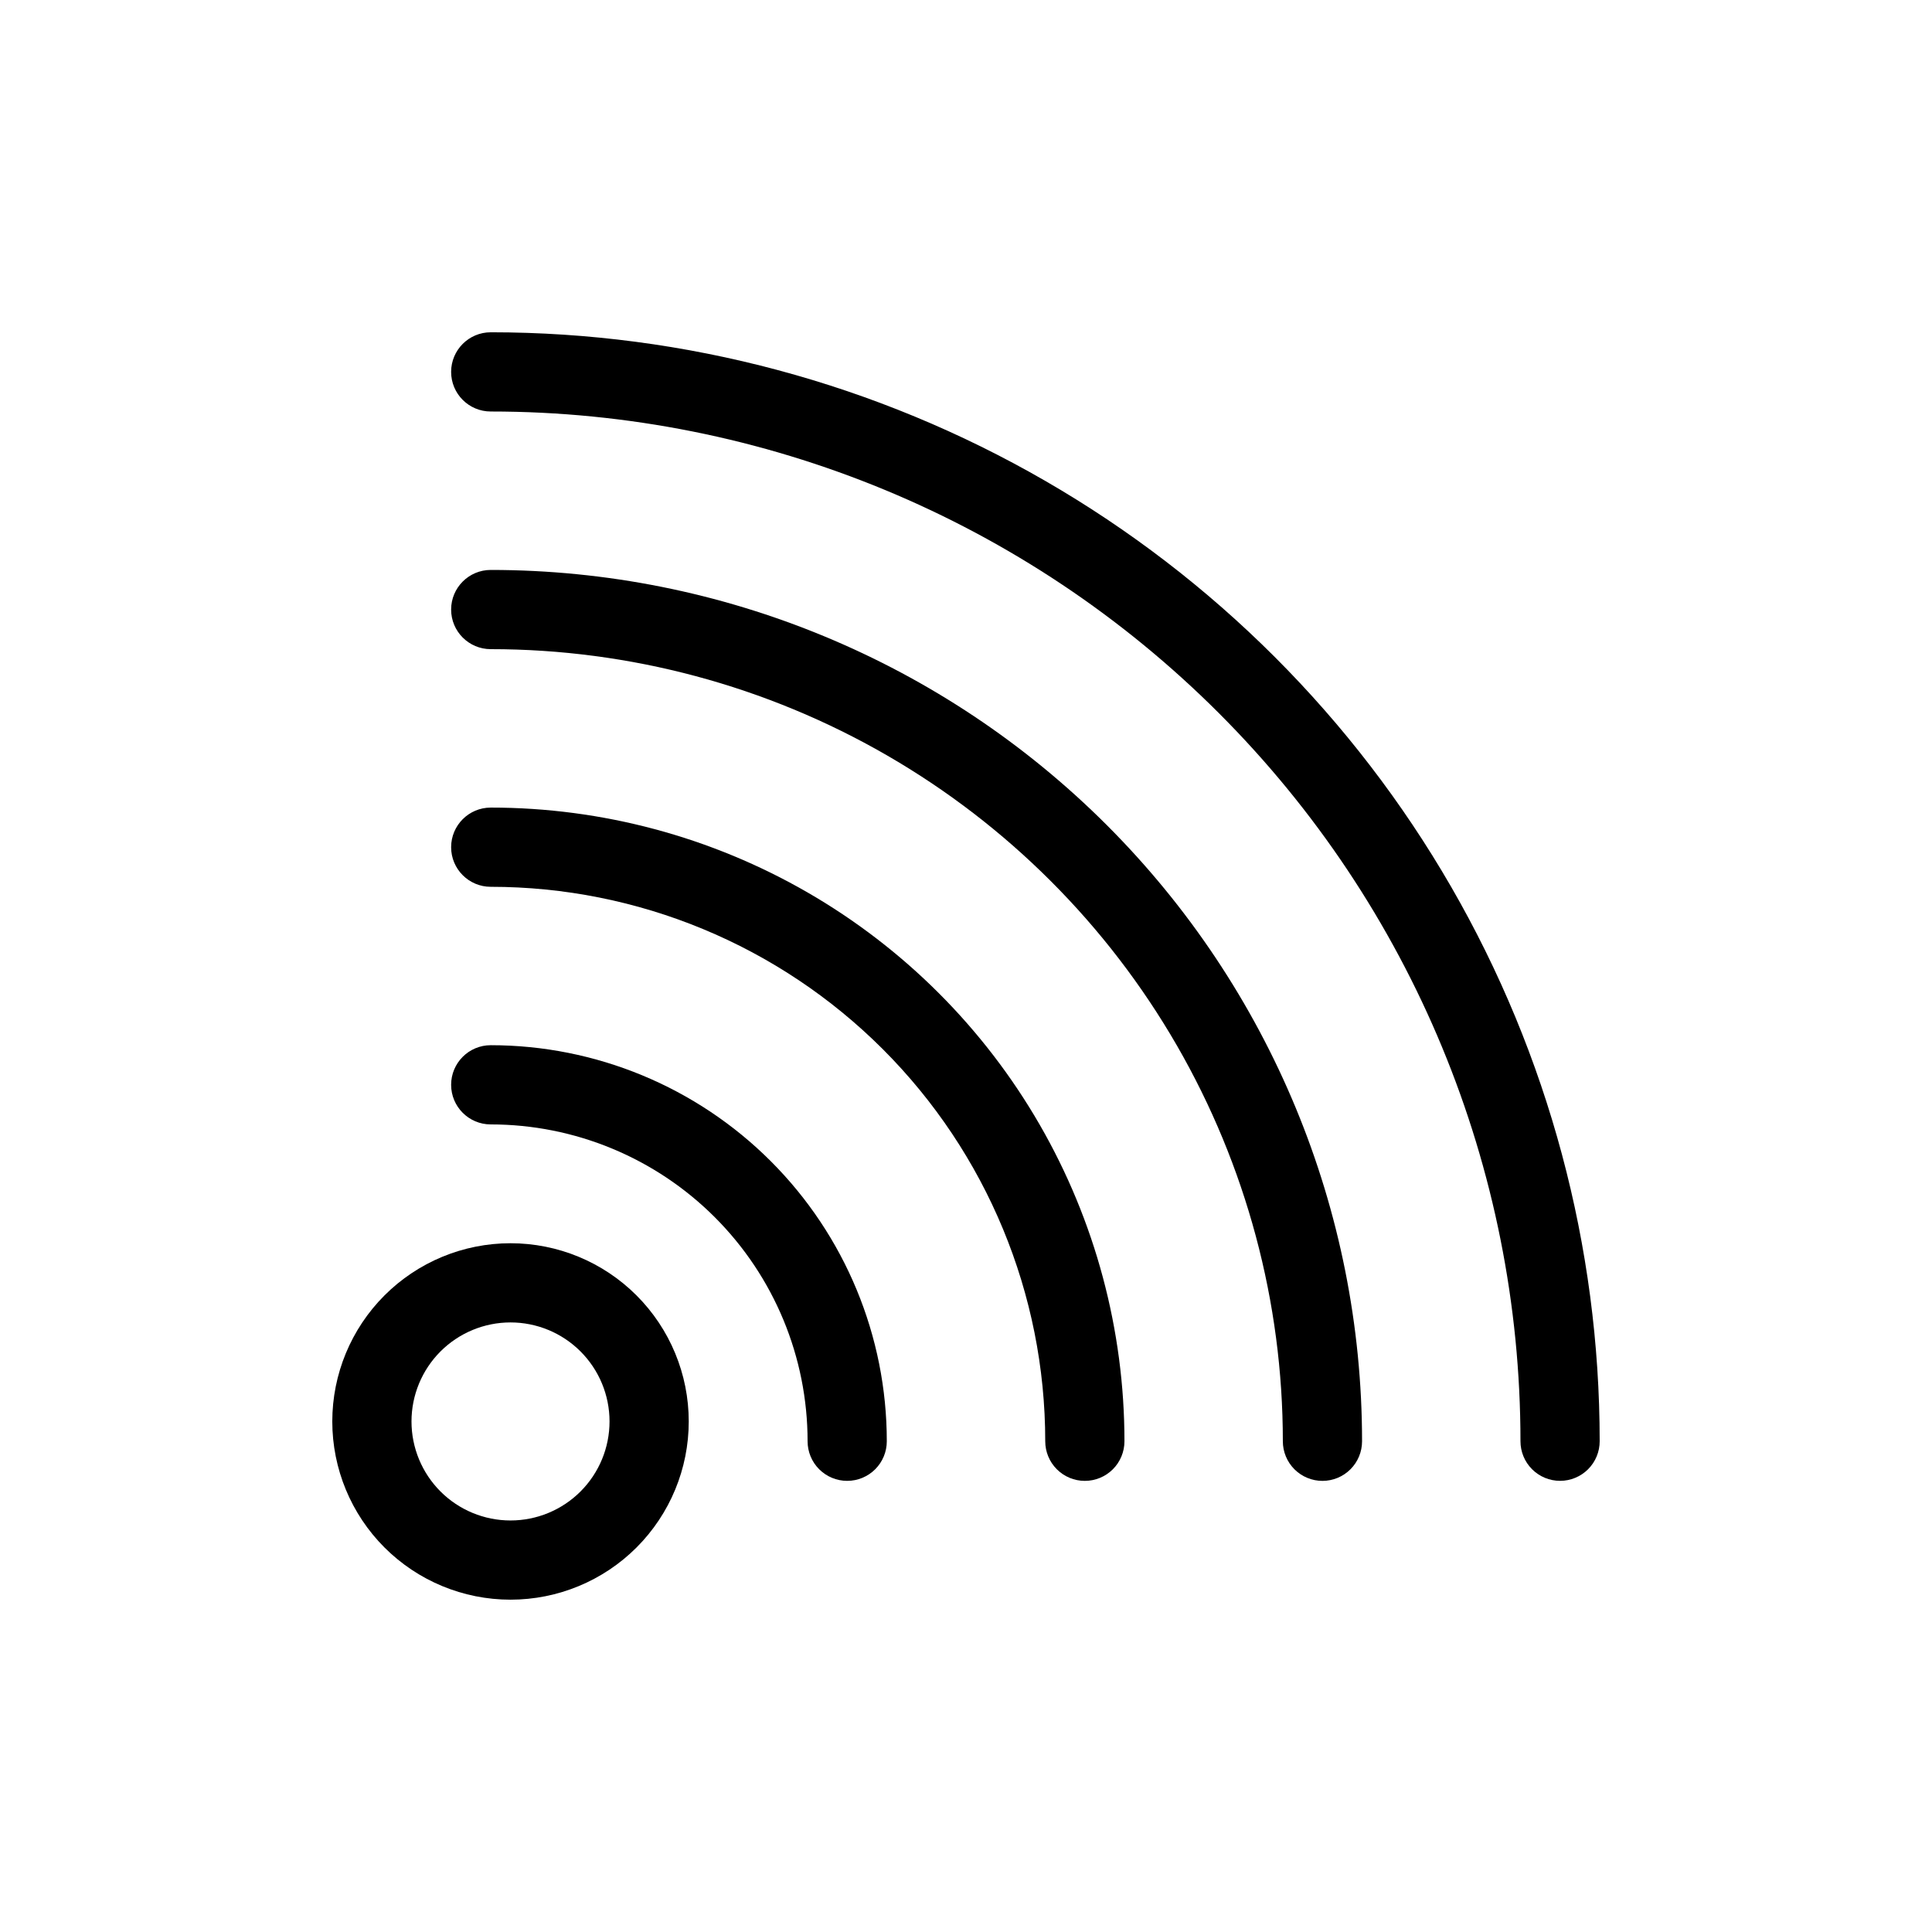 <?xml version="1.0" encoding="UTF-8"?>
<!-- Uploaded to: ICON Repo, www.svgrepo.com, Generator: ICON Repo Mixer Tools -->
<svg fill="#000000" width="800px" height="800px" version="1.1" viewBox="144 144 512 512" xmlns="http://www.w3.org/2000/svg">
 <g>
  <path d="m279.29 473.47c-12.527 0-24.539 4.973-33.398 13.832-8.855 8.859-13.832 20.871-13.832 33.398s4.977 24.539 13.832 33.398c8.859 8.855 20.871 13.832 33.398 13.832 12.527 0 24.543-4.977 33.398-13.832 8.859-8.859 13.836-20.871 13.836-33.398s-4.977-24.539-13.836-33.398c-8.855-8.859-20.871-13.832-33.398-13.832zm0 73.473v-0.004c-6.957 0-13.633-2.762-18.555-7.684-4.918-4.922-7.684-11.594-7.684-18.555s2.766-13.633 7.684-18.555c4.922-4.922 11.598-7.688 18.555-7.688 6.961 0 13.633 2.766 18.555 7.688 4.922 4.922 7.688 11.594 7.688 18.555s-2.766 13.633-7.688 18.555c-4.922 4.922-11.594 7.684-18.555 7.684z"/>
  <path d="m274.05 420.99c-5.797 0-10.496 4.699-10.496 10.496s4.699 10.496 10.496 10.496c22.27 0 43.625 8.844 59.375 24.594 15.746 15.746 24.594 37.102 24.594 59.371 0 2.785 1.105 5.457 3.074 7.422 1.969 1.969 4.637 3.074 7.422 3.074 2.781 0 5.453-1.105 7.422-3.074 1.969-1.965 3.074-4.637 3.074-7.422 0-27.836-11.059-54.531-30.742-74.215s-46.383-30.742-74.219-30.742z"/>
  <path d="m274.05 358.02c-5.797 0-10.496 4.699-10.496 10.496s4.699 10.496 10.496 10.496c38.973 0 76.348 15.48 103.91 43.039 27.555 27.555 43.039 64.934 43.039 103.9 0 2.785 1.105 5.457 3.074 7.422 1.965 1.969 4.637 3.074 7.422 3.074 2.781 0 5.453-1.105 7.422-3.074 1.965-1.965 3.074-4.637 3.074-7.422 0-29.477-7.762-58.438-22.5-83.965-14.742-25.531-35.941-46.73-61.469-61.473-25.531-14.738-54.492-22.496-83.969-22.496z"/>
  <path d="m274.05 295.04c-5.797 0-10.496 4.699-10.496 10.496s4.699 10.496 10.496 10.496c36.848 0 73.047 9.699 104.96 28.121 31.91 18.426 58.41 44.926 76.836 76.84 18.422 31.91 28.121 68.109 28.121 104.96 0 2.785 1.109 5.457 3.074 7.422 1.969 1.969 4.641 3.074 7.422 3.074 2.785 0 5.457-1.105 7.422-3.074 1.969-1.965 3.074-4.637 3.074-7.422 0-61.238-24.328-119.97-67.633-163.28-43.301-43.305-102.04-67.633-163.28-67.633z"/>
  <path d="m274.05 232.06c-5.797 0-10.496 4.699-10.496 10.496s4.699 10.496 10.496 10.496c72.375 0 141.79 28.75 192.96 79.93 51.18 51.176 79.93 120.59 79.93 192.96 0 2.785 1.105 5.457 3.074 7.422 1.969 1.969 4.641 3.074 7.422 3.074 2.785 0 5.453-1.105 7.422-3.074 1.969-1.965 3.074-4.637 3.074-7.422 0-51.586-13.578-102.27-39.371-146.94-25.797-44.68-62.895-81.777-107.57-107.57-44.68-25.797-95.359-39.375-146.95-39.375z"/>
 </g>
</svg>